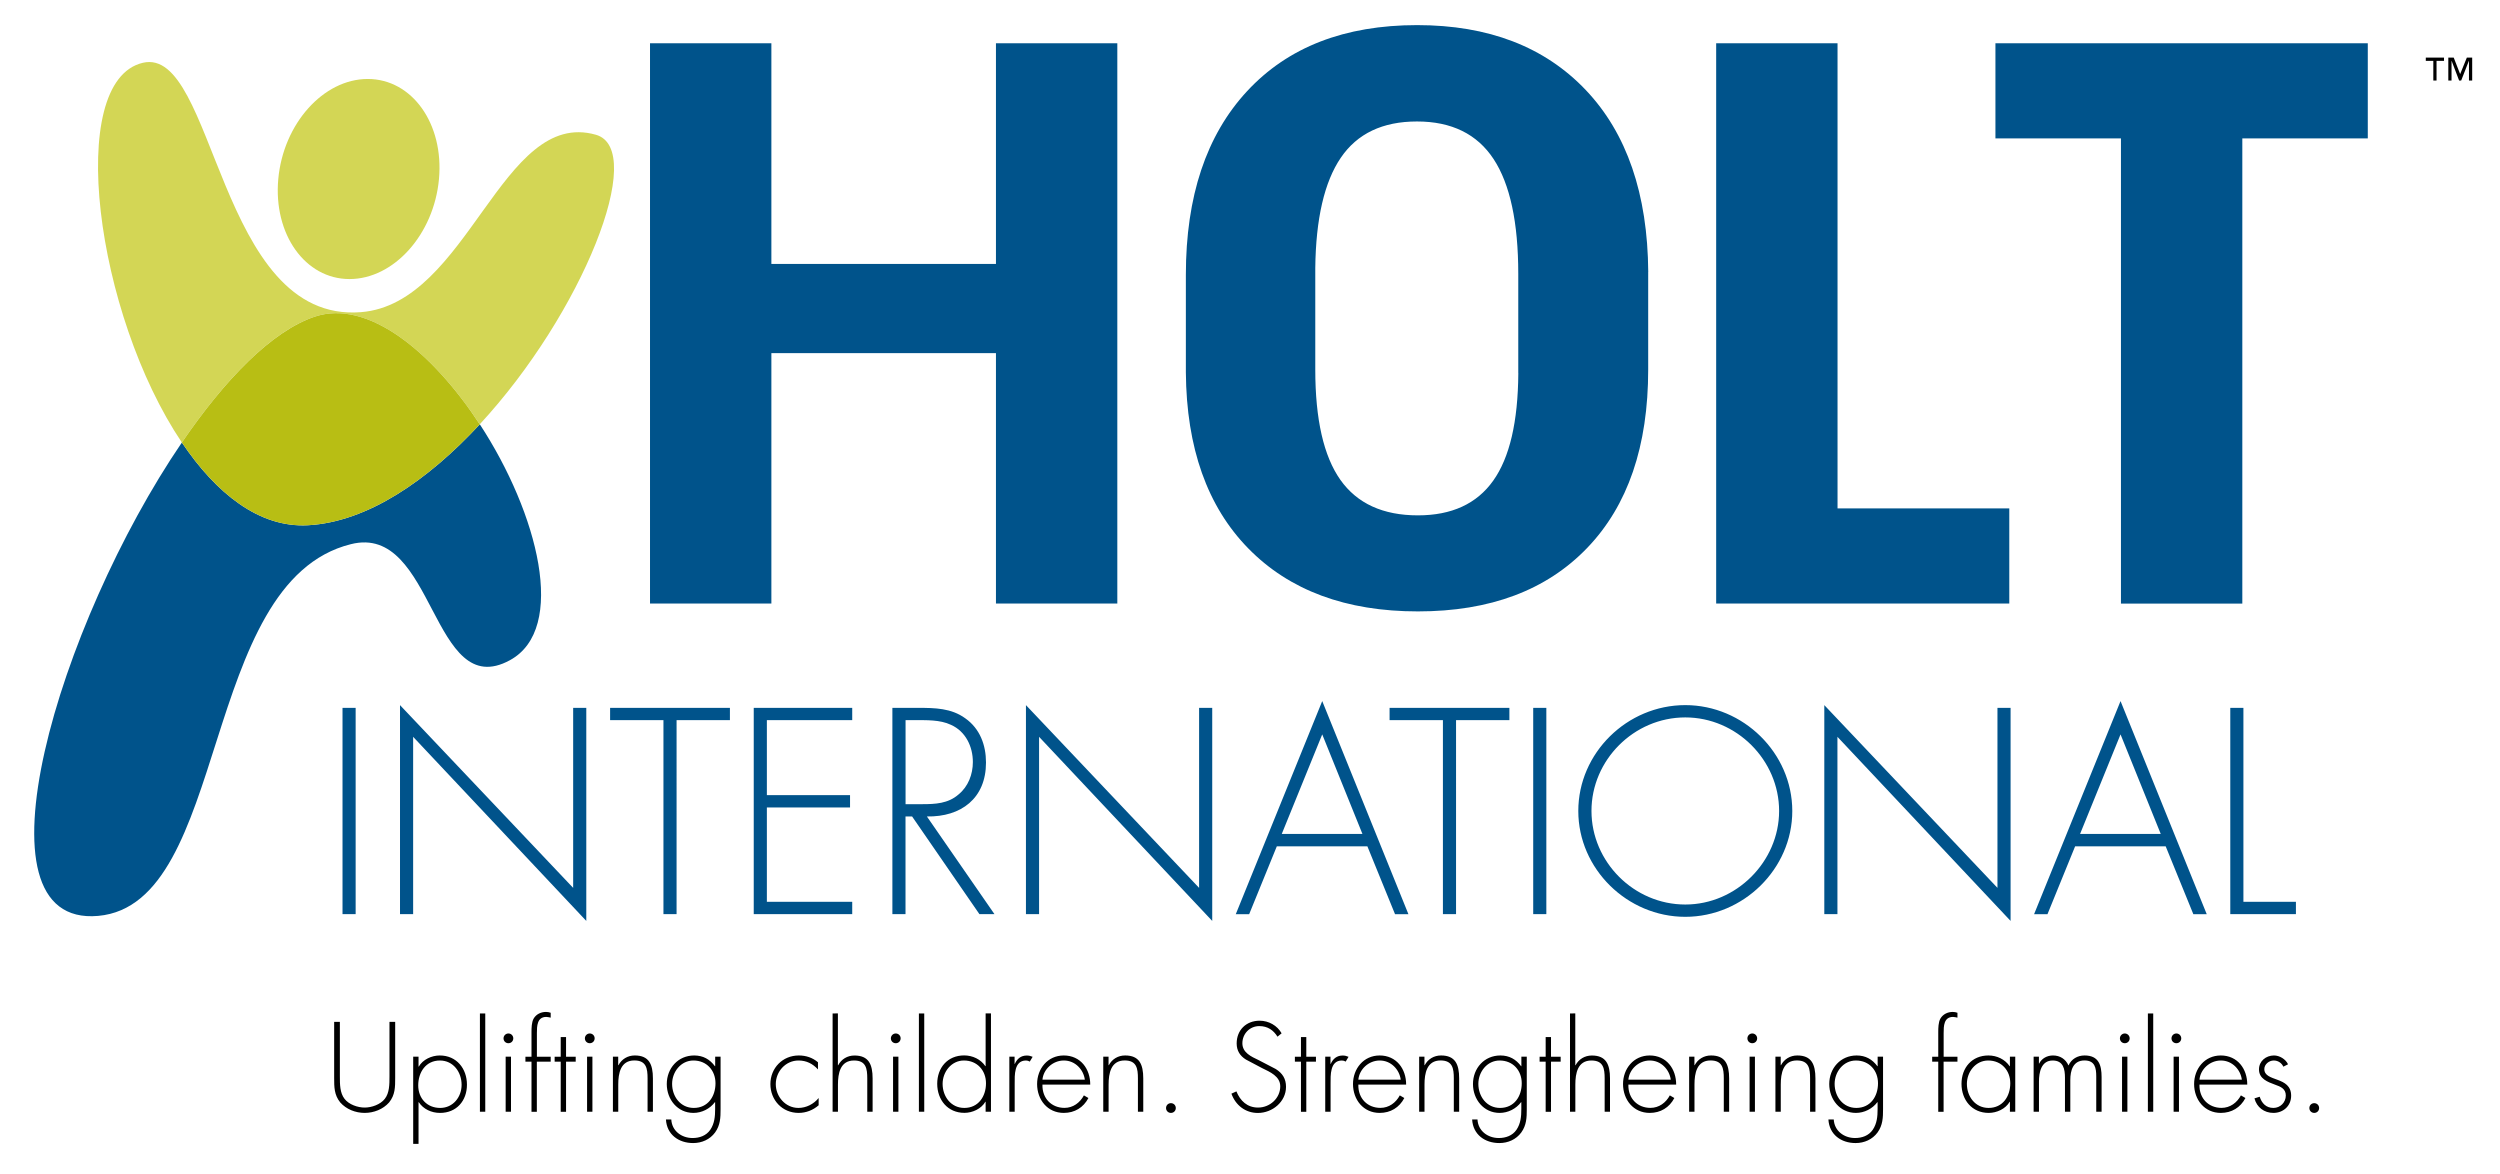 <?xml version="1.0" encoding="UTF-8"?> <svg xmlns="http://www.w3.org/2000/svg" xmlns:xlink="http://www.w3.org/1999/xlink" version="1.1" id="Layer_1" x="0px" y="0px" viewBox="0 0 481.8 226.17" style="enable-background:new 0 0 481.8 226.17;" xml:space="preserve"> <style type="text/css"> .st0{fill:#D3D655;} .st1{fill:#00538B;} .st2{fill:#B8BE14;} </style> <g id="XMLID_167_"> <path id="XMLID_82_" class="st0" d="M84.6,34.5c-0.97,10.65-8.69,19.28-17.24,19.28c-8.55,0-14.7-8.63-13.73-19.28 c0.97-10.65,8.69-19.28,17.24-19.28C79.42,15.22,85.57,23.85,84.6,34.5"></path> <path id="XMLID_81_" class="st0" d="M60.65,61.03C71,57.55,83.5,68.06,92.46,81.77c19.75-21.34,32.37-52.95,22.38-55.8 C96.65,20.79,90.3,58.52,69.56,60.16c-27.65,2.19-28-51.36-42.03-48.06c-15.05,3.54-9.09,48.5,7.52,73.18 C43.36,73.08,52.41,63.79,60.65,61.03"></path> <path id="XMLID_80_" class="st1" d="M59.3,101.23c-9.34,0.49-17.64-6.12-24.25-15.95c-23.75,34.88-41.37,93.5-16.12,91.23 c25.41-2.29,19.4-64.37,48.7-71.64c16.22-4.09,15.51,30.64,30.65,22.36c11.09-6.06,5.42-28.28-5.81-45.46 C82.55,92.49,70.84,100.62,59.3,101.23"></path> <path id="XMLID_244_" class="st1" d="M432.13,26.67h24.19V8.34h-71.76v18.33h24.19v89.65h23.39V26.67z M354.13,8.34h-23.39v107.98 h56.49V97.98h-33.1V8.34z M292.61,71.91c-0.06,9.37-1.67,16.28-4.84,20.73c-3.17,4.46-8.01,6.68-14.51,6.68 c-6.73,0-11.71-2.28-14.94-6.84c-3.22-4.56-4.84-11.64-4.84-21.26V51.66c0.11-9.52,1.75-16.6,4.92-21.26 c3.17-4.66,8.06-6.99,14.68-6.99c6.67,0,11.6,2.42,14.77,7.25c3.17,4.83,4.75,12.21,4.75,22.13V71.91z M317.65,52.42 c-0.11-15.05-4.13-26.75-12.05-35.08c-7.92-8.33-18.75-12.5-32.5-12.5c-13.97,0-24.89,4.24-32.76,12.73 c-7.86,8.48-11.8,20.28-11.8,35.38v18.81c0.11,14.55,4.13,25.87,12.05,33.95c7.92,8.08,18.81,12.12,32.67,12.12 c13.92,0,24.79-4.08,32.63-12.24c7.84-8.16,11.75-19.61,11.75-34.36V52.42z M148.66,50.87V8.34h-23.39v107.98h23.39V68.05h43.28 v48.26h23.39V8.34h-23.39v42.53H148.66z"></path> <path id="XMLID_226_" class="st1" d="M432.35,136.42h-2.53v39.75h12.65v-2.37h-10.12V136.42z M416.42,160.72h-15.55l7.8-19.19 L416.42,160.72z M417.37,163.1l5.33,13.08h2.58l-16.61-41.07l-16.66,41.07h2.58l5.33-13.08H417.37z M387.48,136.42h-2.53v34.69 l-33.37-35.22v40.28h2.53v-34.17l33.37,35.48V136.42z M324.79,138.26c9.86,0,18.08,8.22,18.08,18.03c0,9.75-8.23,18.03-18.08,18.03 c-9.91,0-18.08-8.23-18.08-18.03C306.7,146.49,314.88,138.26,324.79,138.26 M324.79,135.89c-11.23,0-20.62,9.23-20.62,20.4 c0,11.18,9.44,20.4,20.62,20.4c11.18,0,20.62-9.23,20.62-20.4C345.4,145.12,335.97,135.89,324.79,135.89 M298.01,136.42h-2.53 v39.75h2.53V136.42z M280.61,138.79h10.28v-2.37h-23.09v2.37h10.28v37.38h2.53V138.79z M262.57,160.72h-15.55l7.8-19.19 L262.57,160.72z M263.52,163.1l5.33,13.08h2.58l-16.61-41.07l-16.66,41.07h2.58l5.33-13.08H263.52z M233.62,136.42h-2.53v34.69 l-33.37-35.22v40.28h2.53v-34.17l33.37,35.48V136.42z M174.52,154.98v-16.19h1.63c2.32,0,5.01-0.11,7.12,0.9 c2.85,1.27,4.22,4.22,4.22,7.17c0,2.37-0.9,4.75-2.79,6.27c-2,1.74-4.48,1.85-6.96,1.85H174.52z M178.63,157.35 c6.59,0.11,11.39-3.48,11.39-10.39c0-3.37-1.16-6.54-4.01-8.54c-2.69-1.95-5.85-2-9.07-2h-4.96v39.75h2.53v-18.82h1.27l12.97,18.82 h2.9L178.63,157.35z M164.24,138.79v-2.37h-18.98v39.75h18.98v-2.37h-16.45v-18.19h16.03v-2.37h-16.03v-14.45H164.24z M130.39,138.79h10.28v-2.37h-23.09v2.37h10.28v37.38h2.53V138.79z M112.99,136.42h-2.53v34.69l-33.37-35.22v40.28h2.53v-34.17 l33.37,35.48V136.42z M68.54,136.42h-2.53v39.75h2.53V136.42z"></path> <path id="XMLID_169_" d="M446,212.6c-0.53,0-0.94,0.41-0.94,0.94c0,0.53,0.41,0.94,0.94,0.94c0.53,0,0.94-0.41,0.94-0.94 C446.94,213.01,446.53,212.6,446,212.6 M440.95,205.11c-0.46-0.99-1.63-1.7-2.71-1.7c-1.54,0-2.89,1.08-2.89,2.69 c0,1.79,1.65,2.41,3.1,2.94c1.06,0.37,2.07,0.78,2.07,2.09c0,1.33-1.06,2.39-2.39,2.39c-1.4,0-2.25-0.9-2.64-2.16l-1.01,0.32 c0.44,1.72,1.88,2.8,3.65,2.8c1.91,0,3.42-1.35,3.42-3.31c0-3.83-5.17-2.59-5.17-5.14c0-0.92,0.92-1.65,1.81-1.65 c0.83,0,1.52,0.46,1.86,1.19L440.95,205.11z M423.88,208.08c0.18-2,1.98-3.7,4.13-3.7c2.18,0,3.79,1.75,4.04,3.7H423.88z M433.09,209.04c0.02-3.05-1.88-5.63-5.1-5.63c-3.1,0-5.14,2.55-5.14,5.51c0,3.01,2,5.56,5.14,5.56c2.09,0,3.79-1.03,4.75-2.87 l-0.87-0.51c-0.76,1.42-2.09,2.41-3.74,2.41c-2.46,0-4.32-1.79-4.25-4.48H433.09z M419.43,199.17c-0.53,0-0.94,0.44-0.94,0.94 c0,0.53,0.41,0.94,0.94,0.94c0.53,0,0.94-0.41,0.94-0.94C420.37,199.6,419.96,199.17,419.43,199.17 M419.93,203.64h-1.03v10.61 h1.03V203.64z M414.97,195.31h-1.03v18.95h1.03V195.31z M409.49,199.17c-0.53,0-0.94,0.44-0.94,0.94c0,0.53,0.41,0.94,0.94,0.94 c0.53,0,0.94-0.41,0.94-0.94C410.43,199.6,410.01,199.17,409.49,199.17 M409.99,203.64h-1.03v10.61h1.03V203.64z M392.95,203.64 h-1.03v10.61h1.03v-5.83c0-1.72,0.41-4.04,2.64-4.04c2.07,0,2.37,1.68,2.37,3.33v6.54h1.03v-6.11c0-1.84,0.53-3.77,2.73-3.77 c2.02,0,2.27,1.45,2.27,3.08v6.8h1.03v-6.66c0-2.32-0.55-4.18-3.28-4.18c-1.35,0-2.53,0.67-3.1,1.93 c-0.55-1.24-1.63-1.93-2.99-1.93c-1.13,0-2.18,0.57-2.66,1.56h-0.05V203.64z M388.38,203.64h-1.03v1.84h-0.05 c-0.9-1.33-2.46-2.07-4.09-2.07c-3.19,0-5.19,2.37-5.19,5.47c0,3.1,2.02,5.6,5.24,5.6c1.56,0,3.26-0.78,4.04-2.14h0.05v1.91h1.03 V203.64z M383.17,204.38c2.57,0,4.25,1.93,4.25,4.39c0,2.55-1.47,4.75-4.18,4.75c-2.57,0-4.18-2.2-4.18-4.64 C379.06,206.58,380.73,204.38,383.17,204.38 M374.58,204.61h2.66v-0.96h-2.66v-4.55c0-1.33,0.02-3.12,1.81-3.12 c0.3,0,0.57,0.09,0.85,0.14v-0.94c-0.3-0.11-0.6-0.16-0.92-0.16c-0.96,0-1.88,0.44-2.37,1.29c-0.39,0.69-0.41,1.81-0.41,2.59v4.75 h-1.17v0.96h1.17v9.65h1.03V204.61z M362.89,203.64h-1.03v1.84h-0.05c-0.99-1.33-2.27-2.07-4-2.07c-3.1,0-5.28,2.46-5.28,5.51 c0,2.96,2.07,5.56,5.14,5.56c1.61,0,3.19-0.8,4.13-2.07h0.05v1.31c0,1.42-0.11,2.8-0.94,4.02c-0.78,1.13-2.07,1.58-3.4,1.58 c-2.14,0-4-1.38-4.11-3.58h-1.03c0.16,2.92,2.46,4.55,5.24,4.55c1.68,0,3.24-0.69,4.23-2.04c1.01-1.4,1.06-2.87,1.06-4.5V203.64z M357.68,204.38c2.57,0,4.25,1.93,4.25,4.39c0,2.55-1.47,4.75-4.18,4.75c-2.57,0-4.18-2.2-4.18-4.64 C353.57,206.58,355.24,204.38,357.68,204.38 M343.19,203.64h-1.03v10.61h1.03v-5.24c0-2.16,0.44-4.64,3.1-4.64 c2.32,0,2.55,1.56,2.55,3.47v6.41h1.03v-6.41c0-2.73-0.76-4.43-3.49-4.43c-1.38,0-2.53,0.71-3.15,1.88h-0.05V203.64z M337.7,199.17 c-0.53,0-0.94,0.44-0.94,0.94c0,0.53,0.41,0.94,0.94,0.94c0.53,0,0.94-0.41,0.94-0.94C338.64,199.6,338.23,199.17,337.7,199.17 M338.21,203.64h-1.03v10.61h1.03V203.64z M326.56,203.64h-1.03v10.61h1.03v-5.24c0-2.16,0.44-4.64,3.1-4.64 c2.32,0,2.55,1.56,2.55,3.47v6.41h1.03v-6.41c0-2.73-0.76-4.43-3.49-4.43c-1.38,0-2.53,0.71-3.15,1.88h-0.05V203.64z M313.82,208.08c0.18-2,1.97-3.7,4.13-3.7c2.18,0,3.79,1.75,4.04,3.7H313.82z M323.03,209.04c0.02-3.05-1.88-5.63-5.1-5.63 c-3.1,0-5.14,2.55-5.14,5.51c0,3.01,2,5.56,5.14,5.56c2.09,0,3.79-1.03,4.75-2.87l-0.87-0.51c-0.76,1.42-2.09,2.41-3.74,2.41 c-2.46,0-4.32-1.79-4.25-4.48H323.03z M302.57,195.31v18.95h1.03v-5.24c0-2.16,0.44-4.64,3.1-4.64c2.32,0,2.55,1.56,2.55,3.47v6.41 h1.03v-6.41c0-2.73-0.76-4.43-3.49-4.43c-1.38,0-2.53,0.71-3.15,1.88h-0.05v-9.99H302.57z M298.91,204.61h1.86v-0.96h-1.86v-3.79 h-1.03v3.79h-1.17v0.96h1.17v9.65h1.03V204.61z M294.23,203.64h-1.03v1.84h-0.05c-0.99-1.33-2.27-2.07-4-2.07 c-3.1,0-5.28,2.46-5.28,5.51c0,2.96,2.07,5.56,5.14,5.56c1.61,0,3.19-0.8,4.13-2.07h0.05v1.31c0,1.42-0.11,2.8-0.94,4.02 c-0.78,1.13-2.07,1.58-3.4,1.58c-2.14,0-4-1.38-4.11-3.58h-1.03c0.16,2.92,2.46,4.55,5.24,4.55c1.68,0,3.24-0.69,4.23-2.04 c1.01-1.4,1.06-2.87,1.06-4.5V203.64z M289.02,204.38c2.57,0,4.25,1.93,4.25,4.39c0,2.55-1.47,4.75-4.18,4.75 c-2.57,0-4.18-2.2-4.18-4.64C284.91,206.58,286.58,204.38,289.02,204.38 M274.53,203.64h-1.03v10.61h1.03v-5.24 c0-2.16,0.44-4.64,3.1-4.64c2.32,0,2.55,1.56,2.55,3.47v6.41h1.03v-6.41c0-2.73-0.76-4.43-3.49-4.43c-1.38,0-2.53,0.71-3.15,1.88 h-0.05V203.64z M261.78,208.08c0.18-2,1.98-3.7,4.13-3.7c2.18,0,3.79,1.75,4.04,3.7H261.78z M270.99,209.04 c0.02-3.05-1.88-5.63-5.1-5.63c-3.1,0-5.14,2.55-5.14,5.51c0,3.01,2,5.56,5.14,5.56c2.09,0,3.79-1.03,4.75-2.87l-0.87-0.51 c-0.76,1.42-2.09,2.41-3.74,2.41c-2.46,0-4.32-1.79-4.25-4.48H270.99z M256.43,203.64h-1.03v10.61h1.03v-5.42 c0-1.56-0.14-4.45,2.18-4.45c0.28,0,0.48,0.07,0.73,0.21l0.55-0.92c-0.37-0.16-0.71-0.25-1.13-0.25c-1.13,0-1.88,0.64-2.3,1.61 h-0.05V203.64z M251.75,204.61h1.86v-0.96h-1.86v-3.79h-1.03v3.79h-1.17v0.96h1.17v9.65h1.03V204.61z M246.99,199.14 c-0.83-1.49-2.48-2.43-4.23-2.43c-2.6,0-4.43,1.81-4.43,4.39c0,1.38,0.64,2.39,1.79,3.1l3.12,1.65c1.49,0.73,3.49,1.56,3.49,3.51 c0,2.3-2,4.09-4.27,4.09c-2.09,0-3.44-1.29-4.18-3.12l-0.96,0.44c0.8,2.23,2.69,3.72,5.1,3.72c2.8,0,5.42-2.16,5.42-5.03 c0-1.56-0.67-2.62-1.98-3.44l-3.31-1.72c-1.4-0.67-3.12-1.42-3.12-3.24c0-1.81,1.4-3.31,3.26-3.31c1.63,0,2.73,0.8,3.51,2.04 L246.99,199.14z M225.66,212.6c-0.53,0-0.94,0.41-0.94,0.94c0,0.53,0.41,0.94,0.94,0.94c0.53,0,0.94-0.41,0.94-0.94 C226.6,213.01,226.19,212.6,225.66,212.6 M213.65,203.64h-1.03v10.61h1.03v-5.24c0-2.16,0.44-4.64,3.1-4.64 c2.32,0,2.55,1.56,2.55,3.47v6.41h1.03v-6.41c0-2.73-0.76-4.43-3.49-4.43c-1.38,0-2.53,0.71-3.15,1.88h-0.05V203.64z M200.9,208.08 c0.18-2,1.98-3.7,4.13-3.7c2.18,0,3.79,1.75,4.04,3.7H200.9z M210.11,209.04c0.02-3.05-1.88-5.63-5.1-5.63 c-3.1,0-5.14,2.55-5.14,5.51c0,3.01,2,5.56,5.14,5.56c2.09,0,3.79-1.03,4.75-2.87l-0.87-0.51c-0.76,1.42-2.09,2.41-3.74,2.41 c-2.46,0-4.32-1.79-4.25-4.48H210.11z M195.55,203.64h-1.03v10.61h1.03v-5.42c0-1.56-0.14-4.45,2.18-4.45 c0.28,0,0.48,0.07,0.73,0.21l0.55-0.92c-0.37-0.16-0.71-0.25-1.13-0.25c-1.13,0-1.88,0.64-2.3,1.61h-0.05V203.64z M189.95,214.25 h1.03v-18.95h-1.03v10.17h-0.05c-0.9-1.33-2.46-2.07-4.09-2.07c-3.19,0-5.19,2.37-5.19,5.47c0,3.1,2.02,5.6,5.24,5.6 c1.56,0,3.26-0.78,4.04-2.14h0.05V214.25z M185.84,213.52c-2.57,0-4.18-2.2-4.18-4.64c0-2.3,1.68-4.5,4.11-4.5 c2.57,0,4.25,1.93,4.25,4.39C190.02,211.31,188.55,213.52,185.84,213.52 M178.12,195.31h-1.03v18.95h1.03V195.31z M172.63,199.17 c-0.53,0-0.94,0.44-0.94,0.94c0,0.53,0.41,0.94,0.94,0.94s0.94-0.41,0.94-0.94C173.58,199.6,173.16,199.17,172.63,199.17 M173.14,203.64h-1.03v10.61h1.03V203.64z M160.46,195.31v18.95h1.03v-5.24c0-2.16,0.44-4.64,3.1-4.64c2.32,0,2.55,1.56,2.55,3.47 v6.41h1.03v-6.41c0-2.73-0.76-4.43-3.49-4.43c-1.38,0-2.53,0.71-3.15,1.88h-0.05v-9.99H160.46z M157.64,204.72 c-1.06-0.9-2.32-1.31-3.7-1.31c-3.12,0-5.47,2.43-5.47,5.51c0,3.1,2.3,5.56,5.44,5.56c1.42,0,2.78-0.53,3.86-1.47v-1.4 c-0.96,1.17-2.39,1.91-3.9,1.91c-2.5,0-4.36-2.18-4.36-4.59s1.88-4.55,4.39-4.55c1.52,0,2.73,0.62,3.74,1.72V204.72z M138.86,203.64h-1.03v1.84h-0.05c-0.99-1.33-2.27-2.07-4-2.07c-3.1,0-5.28,2.46-5.28,5.51c0,2.96,2.07,5.56,5.14,5.56 c1.61,0,3.19-0.8,4.13-2.07h0.05v1.31c0,1.42-0.11,2.8-0.94,4.02c-0.78,1.13-2.07,1.58-3.4,1.58c-2.14,0-4-1.38-4.11-3.58h-1.03 c0.16,2.92,2.46,4.55,5.24,4.55c1.68,0,3.24-0.69,4.23-2.04c1.01-1.4,1.06-2.87,1.06-4.5V203.64z M133.64,204.38 c2.57,0,4.25,1.93,4.25,4.39c0,2.55-1.47,4.75-4.18,4.75c-2.57,0-4.18-2.2-4.18-4.64C129.53,206.58,131.21,204.38,133.64,204.38 M119.15,203.64h-1.03v10.61h1.03v-5.24c0-2.16,0.44-4.64,3.1-4.64c2.32,0,2.55,1.56,2.55,3.47v6.41h1.03v-6.41 c0-2.73-0.76-4.43-3.49-4.43c-1.38,0-2.53,0.71-3.15,1.88h-0.05V203.64z M113.66,199.17c-0.53,0-0.94,0.44-0.94,0.94 c0,0.53,0.41,0.94,0.94,0.94c0.53,0,0.94-0.41,0.94-0.94C114.61,199.6,114.19,199.17,113.66,199.17 M114.17,203.64h-1.03v10.61 h1.03V203.64z M109.09,204.61h1.86v-0.96h-1.86v-3.79h-1.03v3.79h-1.17v0.96h1.17v9.65h1.03V204.61z M103.47,204.61h2.66v-0.96 h-2.66v-4.55c0-1.33,0.02-3.12,1.81-3.12c0.3,0,0.57,0.09,0.85,0.14v-0.94c-0.3-0.11-0.6-0.16-0.92-0.16 c-0.96,0-1.88,0.44-2.37,1.29c-0.39,0.69-0.41,1.81-0.41,2.59v4.75h-1.17v0.96h1.17v9.65h1.03V204.61z M97.98,199.17 c-0.53,0-0.94,0.44-0.94,0.94c0,0.53,0.41,0.94,0.94,0.94s0.94-0.41,0.94-0.94C98.92,199.6,98.51,199.17,97.98,199.17 M98.48,203.64h-1.03v10.61h1.03V203.64z M93.52,195.31h-1.03v18.95h1.03V195.31z M80.66,203.64h-1.03v16.81h1.03v-8.04h0.05 c0.87,1.35,2.46,2.07,4.09,2.07c3.19,0,5.19-2.34,5.19-5.44s-2-5.63-5.24-5.63c-1.56,0-3.26,0.78-4.04,2.14h-0.05V203.64z M84.78,204.38c2.59,0,4.18,2.25,4.18,4.68c0,2.37-1.65,4.46-4.13,4.46c-2.55,0-4.23-1.86-4.23-4.34 C80.6,206.63,82.07,204.38,84.78,204.38 M75.06,207.41c0,1.56,0,3.21-0.9,4.36c-0.85,1.1-2.55,1.68-3.88,1.68 c-1.33,0-3.03-0.57-3.88-1.68c-0.9-1.15-0.9-2.8-0.9-4.36v-10.47h-1.1v10.79c0,1.77,0,3.28,1.17,4.73 c1.17,1.33,2.96,2.02,4.71,2.02s3.54-0.69,4.71-2.02c1.17-1.45,1.17-2.96,1.17-4.73v-10.79h-1.1V207.41z"></path> <path id="XMLID_1_" class="st2" d="M59.3,101.23c11.54-0.61,23.25-8.74,33.16-19.45C83.5,68.06,71,57.55,60.65,61.03 c-8.24,2.77-17.29,12.06-25.6,24.25C41.66,95.11,49.96,101.72,59.3,101.23"></path> </g> <g> <path d="M471.01,11.73h-1.44v3.79h-0.62v-3.79h-1.45V11.1h3.51V11.73z M476.44,15.52h-0.62v-3.79h-0.02l-1.48,3.79h-0.4l-1.44-3.79 h-0.02v3.79h-0.62V11.1h1.04l1.24,3.18l1.29-3.18h1.03V15.52z"></path> </g> </svg> 